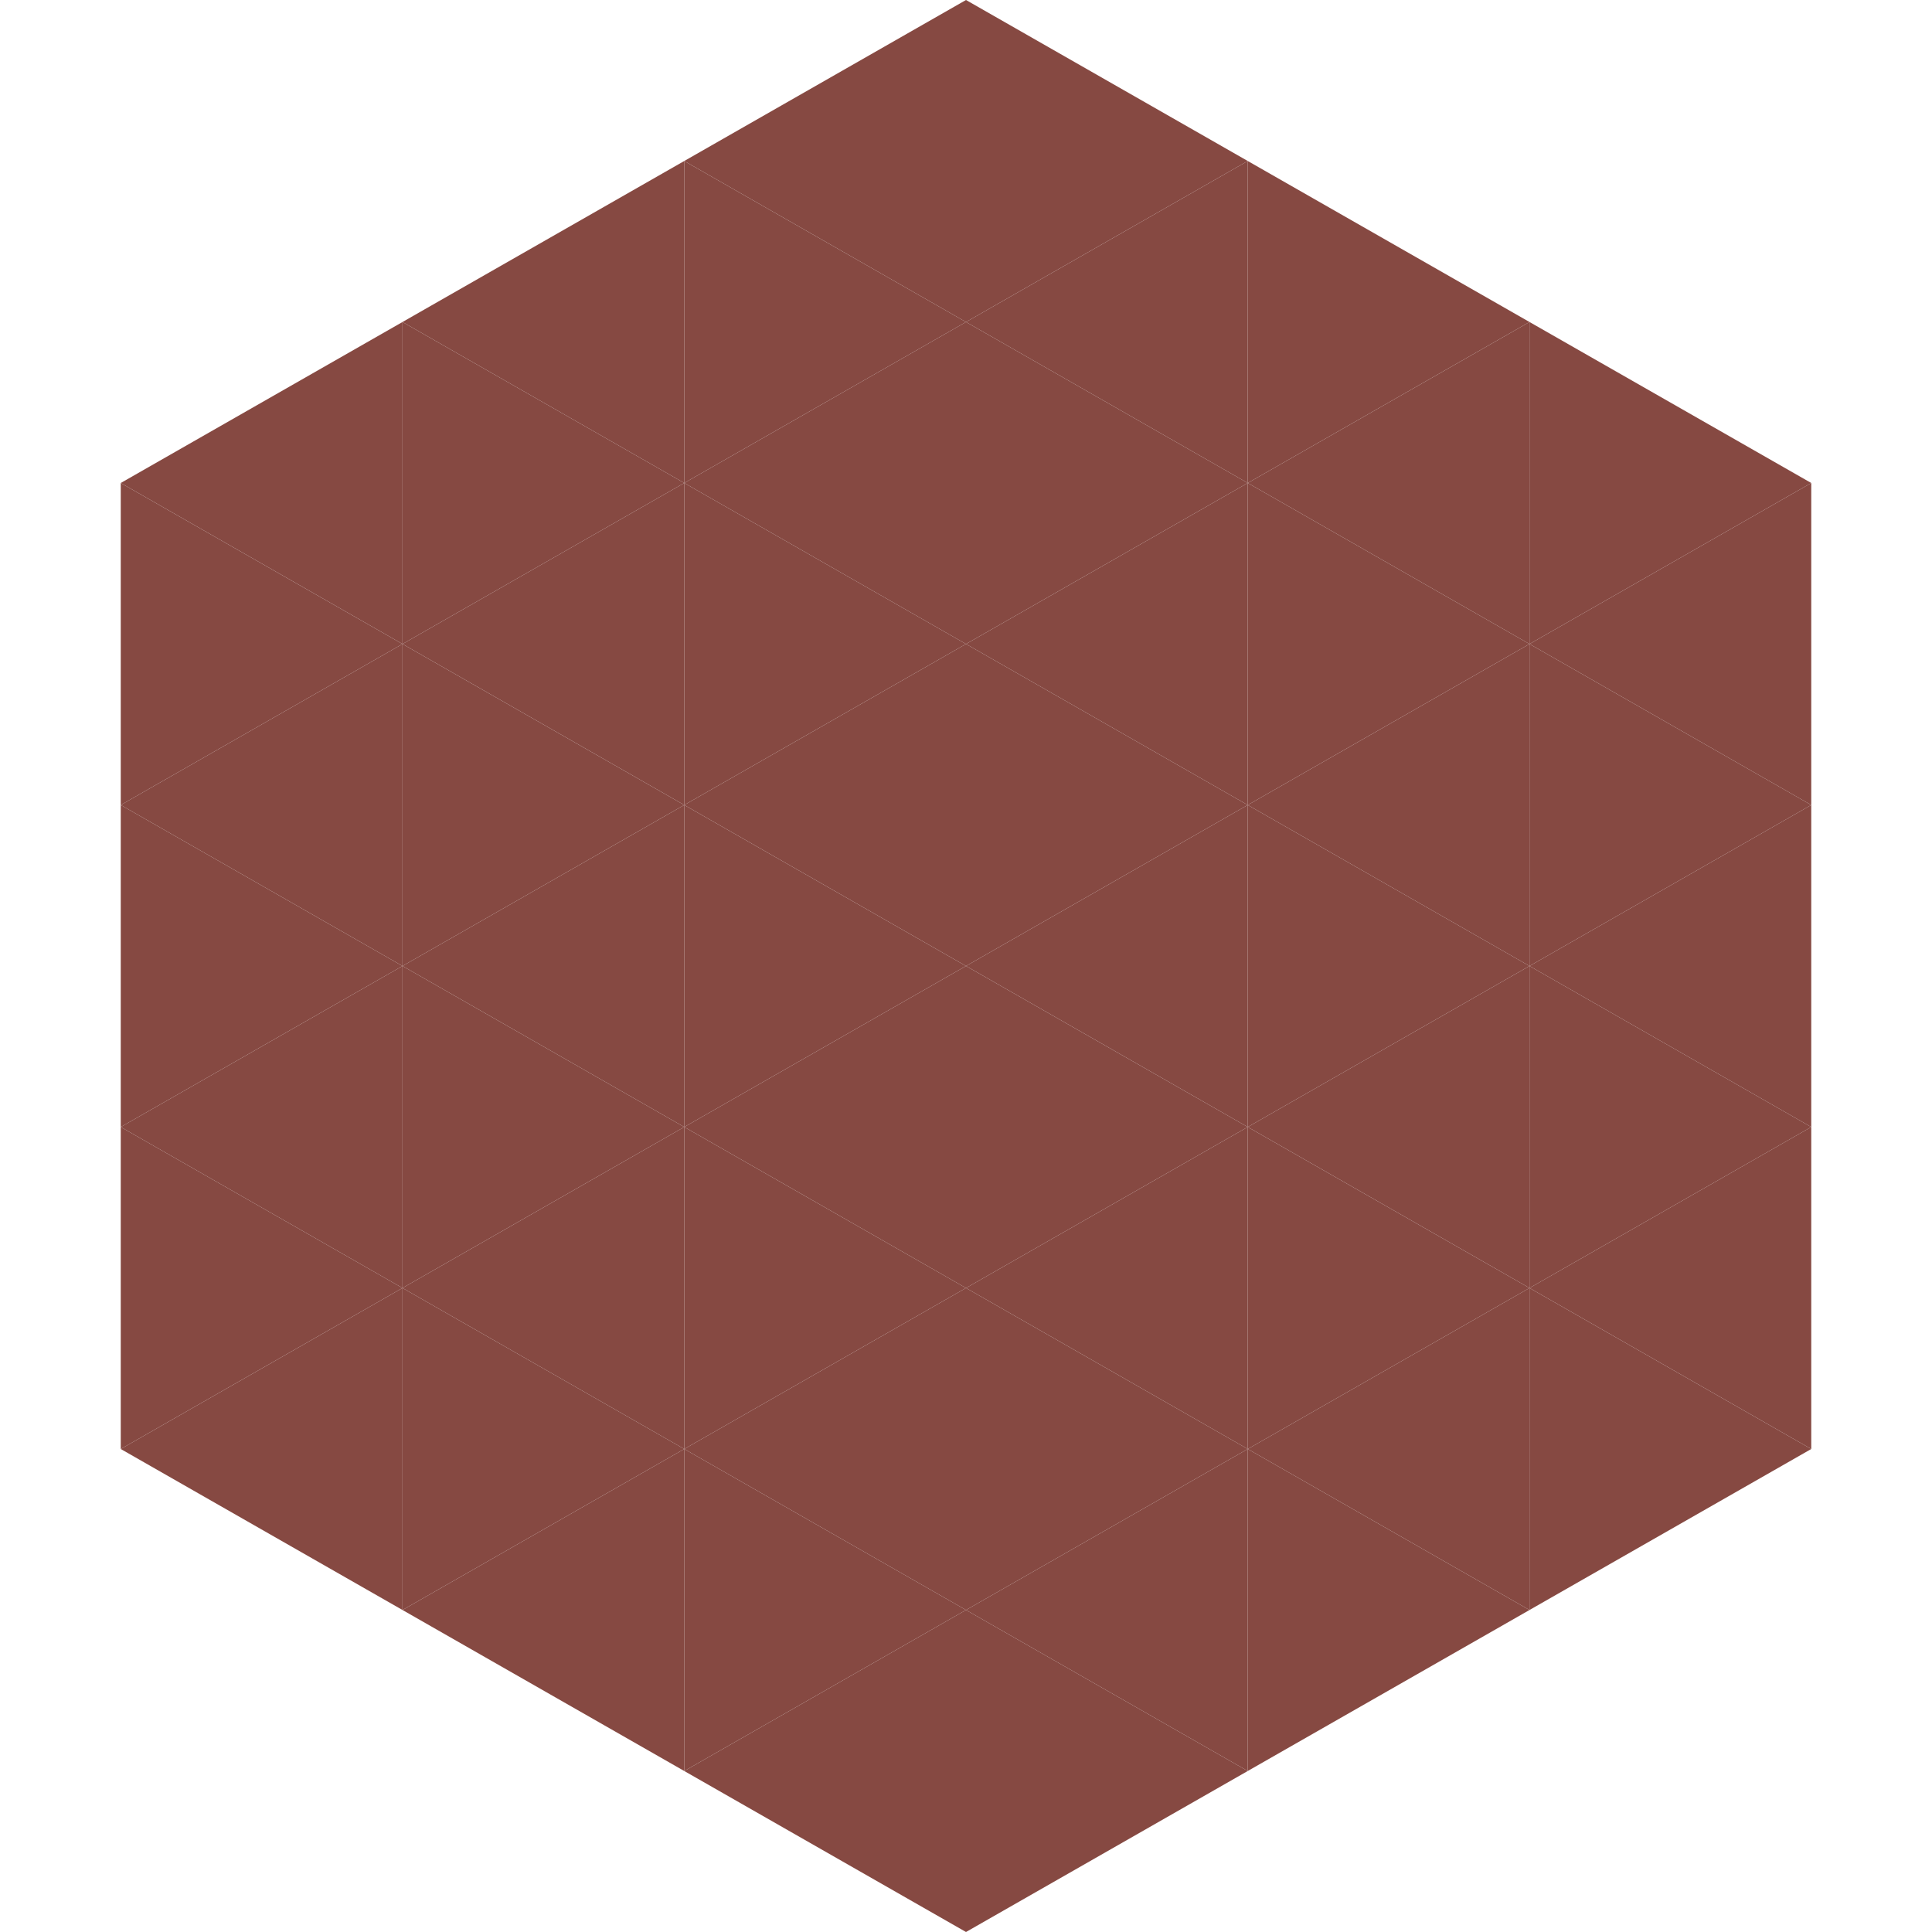 <?xml version="1.0"?>
<!-- Generated by SVGo -->
<svg width="240" height="240"
     xmlns="http://www.w3.org/2000/svg"
     xmlns:xlink="http://www.w3.org/1999/xlink">
<polygon points="50,40 15,60 50,80" style="fill:rgb(134,73,66)" />
<polygon points="190,40 225,60 190,80" style="fill:rgb(134,73,66)" />
<polygon points="15,60 50,80 15,100" style="fill:rgb(134,73,66)" />
<polygon points="225,60 190,80 225,100" style="fill:rgb(134,73,66)" />
<polygon points="50,80 15,100 50,120" style="fill:rgb(134,73,66)" />
<polygon points="190,80 225,100 190,120" style="fill:rgb(134,73,66)" />
<polygon points="15,100 50,120 15,140" style="fill:rgb(134,73,66)" />
<polygon points="225,100 190,120 225,140" style="fill:rgb(134,73,66)" />
<polygon points="50,120 15,140 50,160" style="fill:rgb(134,73,66)" />
<polygon points="190,120 225,140 190,160" style="fill:rgb(134,73,66)" />
<polygon points="15,140 50,160 15,180" style="fill:rgb(134,73,66)" />
<polygon points="225,140 190,160 225,180" style="fill:rgb(134,73,66)" />
<polygon points="50,160 15,180 50,200" style="fill:rgb(134,73,66)" />
<polygon points="190,160 225,180 190,200" style="fill:rgb(134,73,66)" />
<polygon points="15,180 50,200 15,220" style="fill:rgb(255,255,255); fill-opacity:0" />
<polygon points="225,180 190,200 225,220" style="fill:rgb(255,255,255); fill-opacity:0" />
<polygon points="50,0 85,20 50,40" style="fill:rgb(255,255,255); fill-opacity:0" />
<polygon points="190,0 155,20 190,40" style="fill:rgb(255,255,255); fill-opacity:0" />
<polygon points="85,20 50,40 85,60" style="fill:rgb(134,73,66)" />
<polygon points="155,20 190,40 155,60" style="fill:rgb(134,73,66)" />
<polygon points="50,40 85,60 50,80" style="fill:rgb(134,73,66)" />
<polygon points="190,40 155,60 190,80" style="fill:rgb(134,73,66)" />
<polygon points="85,60 50,80 85,100" style="fill:rgb(134,73,66)" />
<polygon points="155,60 190,80 155,100" style="fill:rgb(134,73,66)" />
<polygon points="50,80 85,100 50,120" style="fill:rgb(134,73,66)" />
<polygon points="190,80 155,100 190,120" style="fill:rgb(134,73,66)" />
<polygon points="85,100 50,120 85,140" style="fill:rgb(134,73,66)" />
<polygon points="155,100 190,120 155,140" style="fill:rgb(134,73,66)" />
<polygon points="50,120 85,140 50,160" style="fill:rgb(134,73,66)" />
<polygon points="190,120 155,140 190,160" style="fill:rgb(134,73,66)" />
<polygon points="85,140 50,160 85,180" style="fill:rgb(134,73,66)" />
<polygon points="155,140 190,160 155,180" style="fill:rgb(134,73,66)" />
<polygon points="50,160 85,180 50,200" style="fill:rgb(134,73,66)" />
<polygon points="190,160 155,180 190,200" style="fill:rgb(134,73,66)" />
<polygon points="85,180 50,200 85,220" style="fill:rgb(134,73,66)" />
<polygon points="155,180 190,200 155,220" style="fill:rgb(134,73,66)" />
<polygon points="120,0 85,20 120,40" style="fill:rgb(134,73,66)" />
<polygon points="120,0 155,20 120,40" style="fill:rgb(134,73,66)" />
<polygon points="85,20 120,40 85,60" style="fill:rgb(134,73,66)" />
<polygon points="155,20 120,40 155,60" style="fill:rgb(134,73,66)" />
<polygon points="120,40 85,60 120,80" style="fill:rgb(134,73,66)" />
<polygon points="120,40 155,60 120,80" style="fill:rgb(134,73,66)" />
<polygon points="85,60 120,80 85,100" style="fill:rgb(134,73,66)" />
<polygon points="155,60 120,80 155,100" style="fill:rgb(134,73,66)" />
<polygon points="120,80 85,100 120,120" style="fill:rgb(134,73,66)" />
<polygon points="120,80 155,100 120,120" style="fill:rgb(134,73,66)" />
<polygon points="85,100 120,120 85,140" style="fill:rgb(134,73,66)" />
<polygon points="155,100 120,120 155,140" style="fill:rgb(134,73,66)" />
<polygon points="120,120 85,140 120,160" style="fill:rgb(134,73,66)" />
<polygon points="120,120 155,140 120,160" style="fill:rgb(134,73,66)" />
<polygon points="85,140 120,160 85,180" style="fill:rgb(134,73,66)" />
<polygon points="155,140 120,160 155,180" style="fill:rgb(134,73,66)" />
<polygon points="120,160 85,180 120,200" style="fill:rgb(134,73,66)" />
<polygon points="120,160 155,180 120,200" style="fill:rgb(134,73,66)" />
<polygon points="85,180 120,200 85,220" style="fill:rgb(134,73,66)" />
<polygon points="155,180 120,200 155,220" style="fill:rgb(134,73,66)" />
<polygon points="120,200 85,220 120,240" style="fill:rgb(134,73,66)" />
<polygon points="120,200 155,220 120,240" style="fill:rgb(134,73,66)" />
<polygon points="85,220 120,240 85,260" style="fill:rgb(255,255,255); fill-opacity:0" />
<polygon points="155,220 120,240 155,260" style="fill:rgb(255,255,255); fill-opacity:0" />
</svg>
